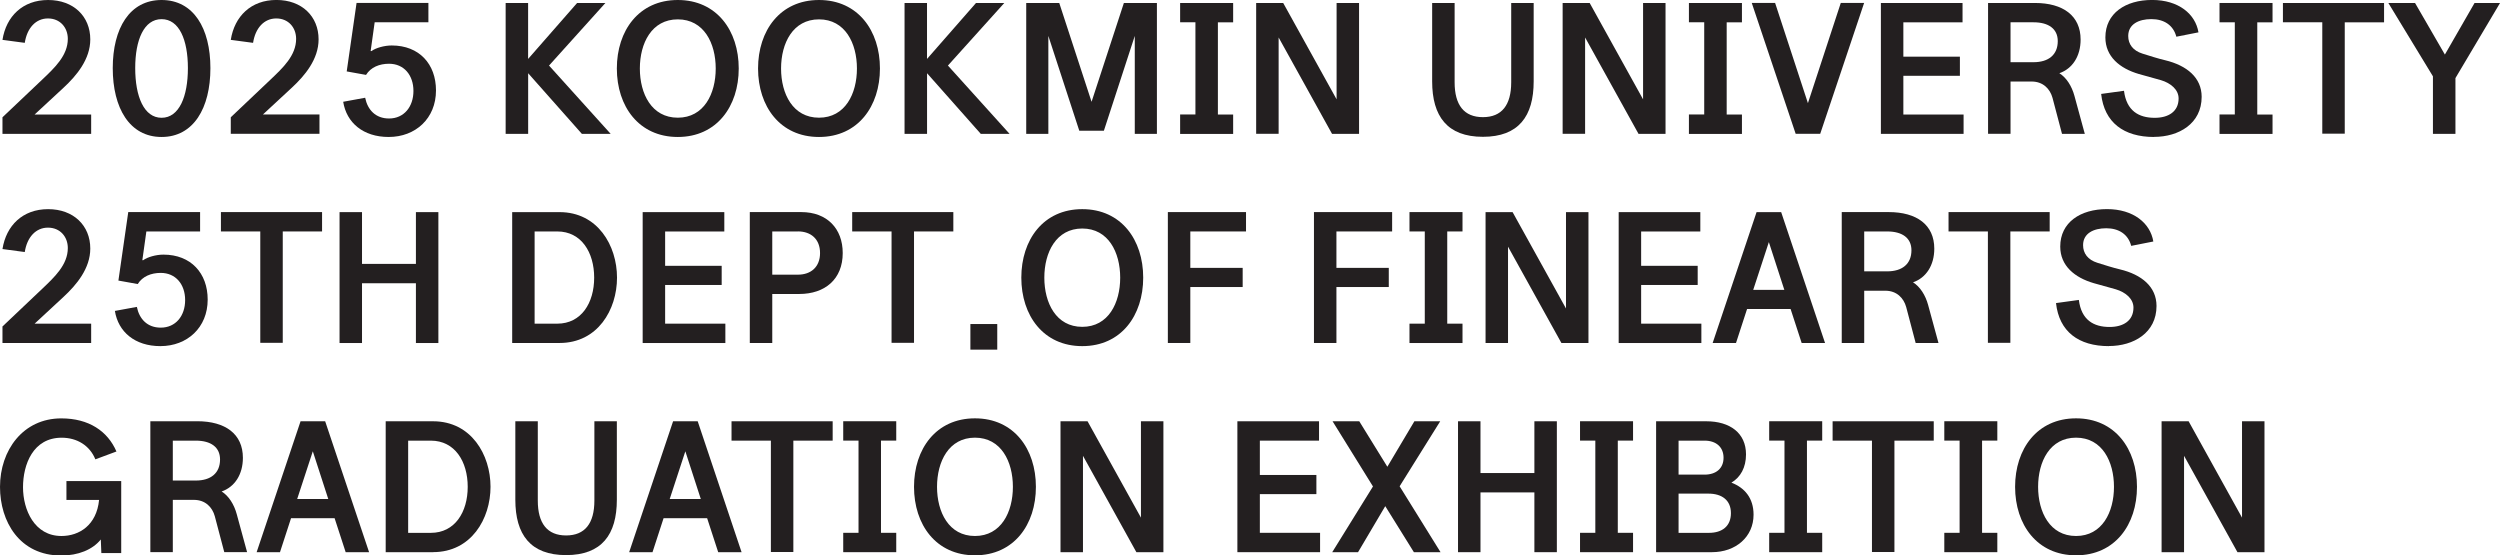 <?xml version="1.0" encoding="UTF-8"?>
<svg id="Layer_2" data-name="Layer 2" xmlns="http://www.w3.org/2000/svg" viewBox="0 0 596.46 132.53">
  <defs>
    <style>
      .cls-1 {
        fill: #231f20;
      }
    </style>
  </defs>
  <g id="_" data-name="ㄹㅇ">
    <g>
      <path class="cls-1" d="M.59,31.93v-3.95l9.43-8.94c2.98-2.83,6.16-5.78,6.16-9.77,0-2.7-1.84-4.87-4.74-4.87s-4.99,2.29-5.53,5.82l-5.32-.71C1.47,3.91,5.41,0,11.48,0s10.06,3.91,10.06,9.4c0,4.74-3.27,8.65-6.37,11.52l-6.91,6.4h13.49v4.62H.59Z"/>
      <path class="cls-1" d="M38.55,32.68c-7.63,0-11.65-6.9-11.65-16.42S30.93,0,38.55,0s11.65,6.74,11.65,16.26-4.02,16.42-11.65,16.42ZM38.55,4.57c-4.19,0-6.29,4.91-6.29,11.68s2.09,11.85,6.29,11.85,6.28-5.07,6.28-11.85-2.09-11.68-6.28-11.68Z"/>
      <path class="cls-1" d="M55.06,31.93v-3.95l9.43-8.94c2.98-2.83,6.16-5.78,6.16-9.77,0-2.7-1.84-4.87-4.74-4.87s-4.99,2.29-5.53,5.82l-5.32-.71c.88-5.61,4.82-9.52,10.89-9.52s10.06,3.91,10.06,9.4c0,4.74-3.27,8.65-6.37,11.52l-6.91,6.4h13.49v4.62h-21.16Z"/>
      <path class="cls-1" d="M92.73,32.68c-6.08,0-10.06-3.41-10.85-8.4l5.24-.96c.59,2.91,2.51,4.95,5.7,4.95,3.56,0,5.82-2.79,5.82-6.57s-2.26-6.49-5.82-6.49c-2.3,0-4.36.83-5.49,2.66l-4.61-.83,2.35-16.34h17.14v4.62h-12.82l-.96,6.86h.21c1.01-.75,3.06-1.33,4.82-1.33,6.58,0,10.56,4.45,10.56,10.73,0,6.69-4.9,11.1-11.27,11.1Z"/>
      <path class="cls-1" d="M120.64,31.93V.71h5.36v13.35l11.69-13.35h6.75l-13.45,14.93,14.71,16.3h-6.87l-12.82-14.47v14.47h-5.36Z"/>
      <path class="cls-1" d="M161.71,32.68c-9.3,0-14.54-7.32-14.54-16.34S152.41,0,161.71,0s14.54,7.32,14.54,16.34-5.24,16.34-14.54,16.34ZM161.71,4.62c-6.24,0-9.05,5.7-9.05,11.73s2.81,11.73,9.05,11.73,9.05-5.7,9.05-11.73-2.81-11.73-9.05-11.73Z"/>
      <path class="cls-1" d="M195.4,32.68c-9.3,0-14.54-7.32-14.54-16.34S186.1,0,195.4,0s14.54,7.32,14.54,16.34-5.24,16.34-14.54,16.34ZM195.4,4.62c-6.24,0-9.05,5.7-9.05,11.73s2.81,11.73,9.05,11.73,9.05-5.7,9.05-11.73-2.81-11.73-9.05-11.73Z"/>
      <path class="cls-1" d="M215.81,31.93V.71h5.36v13.35l11.69-13.35h6.75l-13.45,14.93,14.71,16.3h-6.87l-12.82-14.47v14.47h-5.36Z"/>
      <path class="cls-1" d="M270.74,31.93V8.57l-7.37,22.62h-5.87l-7.38-22.62v23.37h-5.28V.71h7.88l7.71,23.58,7.71-23.58h7.88v31.23h-5.28Z"/>
      <path class="cls-1" d="M281.56,31.93v-4.62h3.65V5.32h-3.65V.71h12.65v4.62h-3.64v22h3.64v4.62h-12.65Z"/>
      <path class="cls-1" d="M317.8,31.93l-12.74-22.99v22.99h-5.36V.71h6.45l12.74,22.99V.71h5.36v31.23h-6.45Z"/>
      <path class="cls-1" d="M353.8,32.64c-8.51,0-12.11-4.91-12.11-13.22V.71h5.36v18.92c0,5.45,2.26,8.32,6.75,8.32s6.75-2.87,6.75-8.32V.71h5.36v18.71c0,8.32-3.6,13.22-12.11,13.22Z"/>
      <path class="cls-1" d="M390.92,31.93l-12.74-22.99v22.99h-5.36V.71h6.45l12.74,22.99V.71h5.36v31.23h-6.45Z"/>
      <path class="cls-1" d="M402.95,31.93v-4.62h3.65V5.32h-3.65V.71h12.65v4.62h-3.64v22h3.64v4.62h-12.65Z"/>
      <path class="cls-1" d="M434.29,31.93h-5.87l-10.48-31.23h5.57l7.83,23.91,7.84-23.91h5.57l-10.48,31.23Z"/>
      <path class="cls-1" d="M448.75,31.93V.71h19.48v4.62h-14.12v8.19h13.49v4.57h-13.49v9.23h14.37v4.62h-19.74Z"/>
      <path class="cls-1" d="M491.96,31.93l-2.26-8.57c-.59-2.16-2.26-3.91-4.99-3.91h-5.03v12.47h-5.36V.71h11.19c6.7,0,10.89,3.04,10.89,8.73,0,3.95-1.93,6.94-5.07,8.03,1.68,1.04,2.97,3.08,3.6,5.41l2.47,9.06h-5.45ZM485.17,5.32h-5.49v9.52h5.49c3.56,0,5.78-1.75,5.78-5.03,0-2.95-2.22-4.49-5.78-4.49Z"/>
      <path class="cls-1" d="M513.91,32.68c-7.21,0-11.86-3.45-12.61-10.27l5.45-.75c.59,4.78,3.52,6.45,7.33,6.45,3.23,0,5.7-1.46,5.7-4.62,0-2.08-1.84-3.66-4.23-4.37l-5.24-1.46c-4.57-1.33-8-4.16-8-8.73,0-5.78,4.82-8.94,11.15-8.94s10.35,3.37,11.06,7.73l-5.28,1.04c-.71-2.74-2.93-4.2-5.95-4.2s-5.53,1.21-5.53,4.03c0,1.95,1.13,3.49,3.39,4.2,1.72.54,3.81,1.21,5.41,1.58,5.2,1.25,8.72,4.16,8.72,8.73,0,6.4-5.45,9.56-11.36,9.56Z"/>
      <path class="cls-1" d="M529.54,31.93v-4.62h3.65V5.32h-3.65V.71h12.65v4.62h-3.64v22h3.64v4.62h-12.65Z"/>
      <path class="cls-1" d="M559.42,5.32v26.57h-5.36V5.32h-9.39V.71h24.13v4.62h-9.39Z"/>
      <path class="cls-1" d="M580.46,31.93v-13.72l-10.64-17.5h6.37l7.12,12.31,7.08-12.31h6.08l-10.64,17.92v13.31h-5.36Z"/>
      <path class="cls-1" d="M.59,81.84v-3.95l9.43-8.94c2.98-2.83,6.16-5.78,6.16-9.77,0-2.7-1.84-4.87-4.74-4.87s-4.99,2.29-5.53,5.82l-5.32-.71c.88-5.61,4.82-9.52,10.89-9.52s10.06,3.91,10.06,9.4c0,4.74-3.27,8.65-6.37,11.52l-6.91,6.4h13.49v4.62H.59Z"/>
      <path class="cls-1" d="M38.26,82.58c-6.08,0-10.06-3.41-10.85-8.4l5.24-.96c.59,2.91,2.51,4.95,5.7,4.95,3.56,0,5.82-2.79,5.82-6.57s-2.26-6.49-5.82-6.49c-2.3,0-4.36.83-5.49,2.66l-4.61-.83,2.35-16.34h17.14v4.62h-12.82l-.96,6.86h.21c1.01-.75,3.06-1.33,4.82-1.33,6.58,0,10.56,4.45,10.56,10.73,0,6.69-4.9,11.1-11.27,11.1Z"/>
      <path class="cls-1" d="M67.46,55.22v26.57h-5.36v-26.57h-9.39v-4.62h24.13v4.62h-9.39Z"/>
      <path class="cls-1" d="M99.23,81.84v-14.26h-12.86v14.26h-5.36v-31.23h5.36v12.35h12.86v-12.35h5.36v31.23h-5.36Z"/>
      <path class="cls-1" d="M133.51,81.84h-11.31v-31.23h11.31c9.09,0,13.7,7.98,13.7,15.63s-4.61,15.59-13.7,15.59ZM132.96,55.22h-5.41v22h5.41c5.74,0,8.8-4.95,8.8-10.98s-3.06-11.02-8.8-11.02Z"/>
      <path class="cls-1" d="M153.33,81.84v-31.23h19.48v4.62h-14.12v8.19h13.49v4.57h-13.49v9.23h14.37v4.62h-19.74Z"/>
      <path class="cls-1" d="M190.66,70.15h-6.41v11.68h-5.36v-31.23h12.28c6.16,0,9.89,3.95,9.89,9.77,0,6.24-4.23,9.77-10.39,9.77ZM190.37,55.22h-6.12v10.31h6.12c3.1,0,5.28-1.83,5.28-5.16s-2.18-5.16-5.28-5.16Z"/>
      <path class="cls-1" d="M218.07,55.22v26.57h-5.36v-26.57h-9.39v-4.62h24.13v4.62h-9.39Z"/>
      <path class="cls-1" d="M231.52,83.42v-6.11h6.41v6.11h-6.41Z"/>
      <path class="cls-1" d="M258.21,82.58c-9.3,0-14.54-7.32-14.54-16.34s5.24-16.34,14.54-16.34,14.54,7.32,14.54,16.34-5.24,16.34-14.54,16.34ZM258.21,54.52c-6.24,0-9.05,5.7-9.05,11.73s2.81,11.73,9.05,11.73,9.05-5.7,9.05-11.73-2.81-11.73-9.05-11.73Z"/>
      <path class="cls-1" d="M283.99,55.22v8.69h12.49v4.57h-12.49v13.35h-5.36v-31.23h18.65v4.62h-13.28Z"/>
      <path class="cls-1" d="M318.85,55.22v8.69h12.49v4.57h-12.49v13.35h-5.36v-31.23h18.65v4.62h-13.28Z"/>
      <path class="cls-1" d="M336.28,81.84v-4.62h3.65v-22h-3.65v-4.62h12.65v4.62h-3.64v22h3.64v4.62h-12.65Z"/>
      <path class="cls-1" d="M372.53,81.84l-12.74-22.99v22.99h-5.36v-31.23h6.45l12.74,22.99v-22.99h5.36v31.23h-6.45Z"/>
      <path class="cls-1" d="M386.19,81.84v-31.23h19.48v4.62h-14.12v8.19h13.49v4.57h-13.49v9.23h14.37v4.62h-19.74Z"/>
      <path class="cls-1" d="M429.85,81.84l-2.64-8.11h-10.39l-2.64,8.11h-5.57l10.48-31.23h5.87l10.47,31.23h-5.57ZM418.29,69.15h7.42l-3.69-11.39-3.73,11.39Z"/>
      <path class="cls-1" d="M457.05,81.84l-2.26-8.57c-.59-2.16-2.26-3.91-4.99-3.91h-5.03v12.47h-5.36v-31.23h11.19c6.7,0,10.89,3.04,10.89,8.73,0,3.95-1.93,6.94-5.07,8.03,1.68,1.04,2.97,3.08,3.6,5.41l2.47,9.06h-5.45ZM450.26,55.22h-5.49v9.52h5.49c3.56,0,5.78-1.75,5.78-5.03,0-2.95-2.22-4.49-5.78-4.49Z"/>
      <path class="cls-1" d="M479.64,55.22v26.57h-5.36v-26.57h-9.39v-4.62h24.13v4.62h-9.39Z"/>
      <path class="cls-1" d="M503.14,82.58c-7.21,0-11.86-3.45-12.61-10.27l5.45-.75c.59,4.78,3.52,6.45,7.33,6.45,3.23,0,5.7-1.46,5.7-4.62,0-2.08-1.84-3.66-4.23-4.37l-5.24-1.46c-4.57-1.33-8-4.16-8-8.73,0-5.78,4.82-8.94,11.15-8.94s10.35,3.37,11.06,7.73l-5.28,1.04c-.71-2.74-2.93-4.2-5.95-4.2s-5.53,1.21-5.53,4.03c0,1.95,1.13,3.49,3.39,4.2,1.72.54,3.81,1.21,5.41,1.58,5.2,1.25,8.72,4.16,8.72,8.73,0,6.4-5.45,9.56-11.36,9.56Z"/>
      <path class="cls-1" d="M24.18,131.95l-.13-3.24c-1.97,2.45-5.41,3.83-9.43,3.83-9.97,0-14.62-8.11-14.62-16.38,0-8.73,5.49-16.34,14.62-16.34,6.58,0,11.06,3.04,13.16,7.9l-5.03,1.87c-1.34-3.29-4.36-5.16-8.04-5.16-6.83,0-9.22,6.4-9.22,11.81s2.72,11.64,9.18,11.64c4.23,0,8.38-2.58,8.97-8.61h-7.79v-4.49h13.07v17.17h-4.73Z"/>
      <path class="cls-1" d="M53.51,131.74l-2.26-8.57c-.59-2.16-2.26-3.91-4.99-3.91h-5.03v12.47h-5.36v-31.23h11.19c6.7,0,10.89,3.04,10.89,8.73,0,3.95-1.93,6.94-5.07,8.03,1.68,1.04,2.97,3.08,3.6,5.41l2.47,9.06h-5.45ZM46.72,105.13h-5.49v9.52h5.49c3.56,0,5.78-1.75,5.78-5.03,0-2.95-2.22-4.49-5.78-4.49Z"/>
      <path class="cls-1" d="M82.47,131.74l-2.64-8.11h-10.39l-2.64,8.11h-5.57l10.48-31.23h5.87l10.48,31.23h-5.57ZM70.9,119.06h7.42l-3.69-11.39-3.73,11.39Z"/>
      <path class="cls-1" d="M103.33,131.74h-11.31v-31.23h11.31c9.09,0,13.7,7.98,13.7,15.63s-4.61,15.59-13.7,15.59ZM102.79,105.13h-5.41v22h5.41c5.74,0,8.8-4.95,8.8-10.98s-3.06-11.02-8.8-11.02Z"/>
      <path class="cls-1" d="M135.06,132.44c-8.51,0-12.11-4.91-12.11-13.22v-18.71h5.36v18.92c0,5.45,2.26,8.32,6.75,8.32s6.75-2.87,6.75-8.32v-18.92h5.36v18.71c0,8.32-3.6,13.22-12.11,13.22Z"/>
      <path class="cls-1" d="M171.35,131.74l-2.64-8.11h-10.39l-2.64,8.11h-5.57l10.48-31.23h5.87l10.47,31.23h-5.57ZM159.78,119.06h7.42l-3.69-11.39-3.73,11.39Z"/>
      <path class="cls-1" d="M189.28,105.13v26.57h-5.36v-26.57h-9.39v-4.62h24.13v4.62h-9.39Z"/>
      <path class="cls-1" d="M201.18,131.74v-4.62h3.65v-22h-3.65v-4.62h12.65v4.62h-3.64v22h3.64v4.62h-12.65Z"/>
      <path class="cls-1" d="M232.61,132.49c-9.3,0-14.54-7.32-14.54-16.34s5.24-16.34,14.54-16.34,14.54,7.32,14.54,16.34-5.24,16.34-14.54,16.34ZM232.61,104.42c-6.24,0-9.05,5.7-9.05,11.73s2.81,11.73,9.05,11.73,9.05-5.7,9.05-11.73-2.81-11.73-9.05-11.73Z"/>
      <path class="cls-1" d="M271.12,131.74l-12.74-22.99v22.99h-5.36v-31.23h6.45l12.74,22.99v-22.99h5.36v31.23h-6.45Z"/>
      <path class="cls-1" d="M295.22,131.74v-31.23h19.48v4.62h-14.12v8.19h13.49v4.57h-13.49v9.23h14.37v4.62h-19.74Z"/>
      <path class="cls-1" d="M337.33,131.74l-6.83-10.98-6.49,10.98h-6.16l9.72-15.68-9.64-15.55h6.37l6.7,10.85,6.45-10.85h6.16l-9.68,15.51,9.76,15.72h-6.37Z"/>
      <path class="cls-1" d="M366.08,131.74v-14.26h-12.86v14.26h-5.36v-31.23h5.36v12.35h12.86v-12.35h5.36v31.23h-5.36Z"/>
      <path class="cls-1" d="M376.97,131.74v-4.62h3.65v-22h-3.65v-4.62h12.65v4.62h-3.64v22h3.64v4.62h-12.65Z"/>
      <path class="cls-1" d="M408.44,131.74h-13.32v-31.23h11.98c5.62,0,9.47,2.79,9.47,7.9,0,3.12-1.3,5.45-3.48,6.74,3.14,1.21,5.28,3.66,5.28,7.65,0,5.28-4.23,8.94-9.93,8.94ZM406.68,105.13h-6.2v8.11h6.2c2.77,0,4.53-1.5,4.53-4.03s-1.76-4.08-4.53-4.08ZM407.6,117.77h-7.12v9.36h7.25c3.14,0,5.24-1.58,5.24-4.7s-2.18-4.66-5.36-4.66Z"/>
      <path class="cls-1" d="M422.1,131.74v-4.62h3.65v-22h-3.65v-4.62h12.65v4.62h-3.64v22h3.64v4.62h-12.65Z"/>
      <path class="cls-1" d="M451.98,105.13v26.57h-5.36v-26.57h-9.39v-4.62h24.13v4.62h-9.39Z"/>
      <path class="cls-1" d="M463.88,131.74v-4.62h3.65v-22h-3.65v-4.62h12.65v4.62h-3.64v22h3.64v4.62h-12.65Z"/>
      <path class="cls-1" d="M495.31,132.49c-9.3,0-14.54-7.32-14.54-16.34s5.24-16.34,14.54-16.34,14.54,7.32,14.54,16.34-5.24,16.34-14.54,16.34ZM495.31,104.42c-6.24,0-9.05,5.7-9.05,11.73s2.81,11.73,9.05,11.73,9.05-5.7,9.05-11.73-2.81-11.73-9.05-11.73Z"/>
      <path class="cls-1" d="M533.82,131.74l-12.74-22.99v22.99h-5.36v-31.23h6.45l12.74,22.99v-22.99h5.36v31.23h-6.45Z"/>
    </g>
  </g>
</svg>